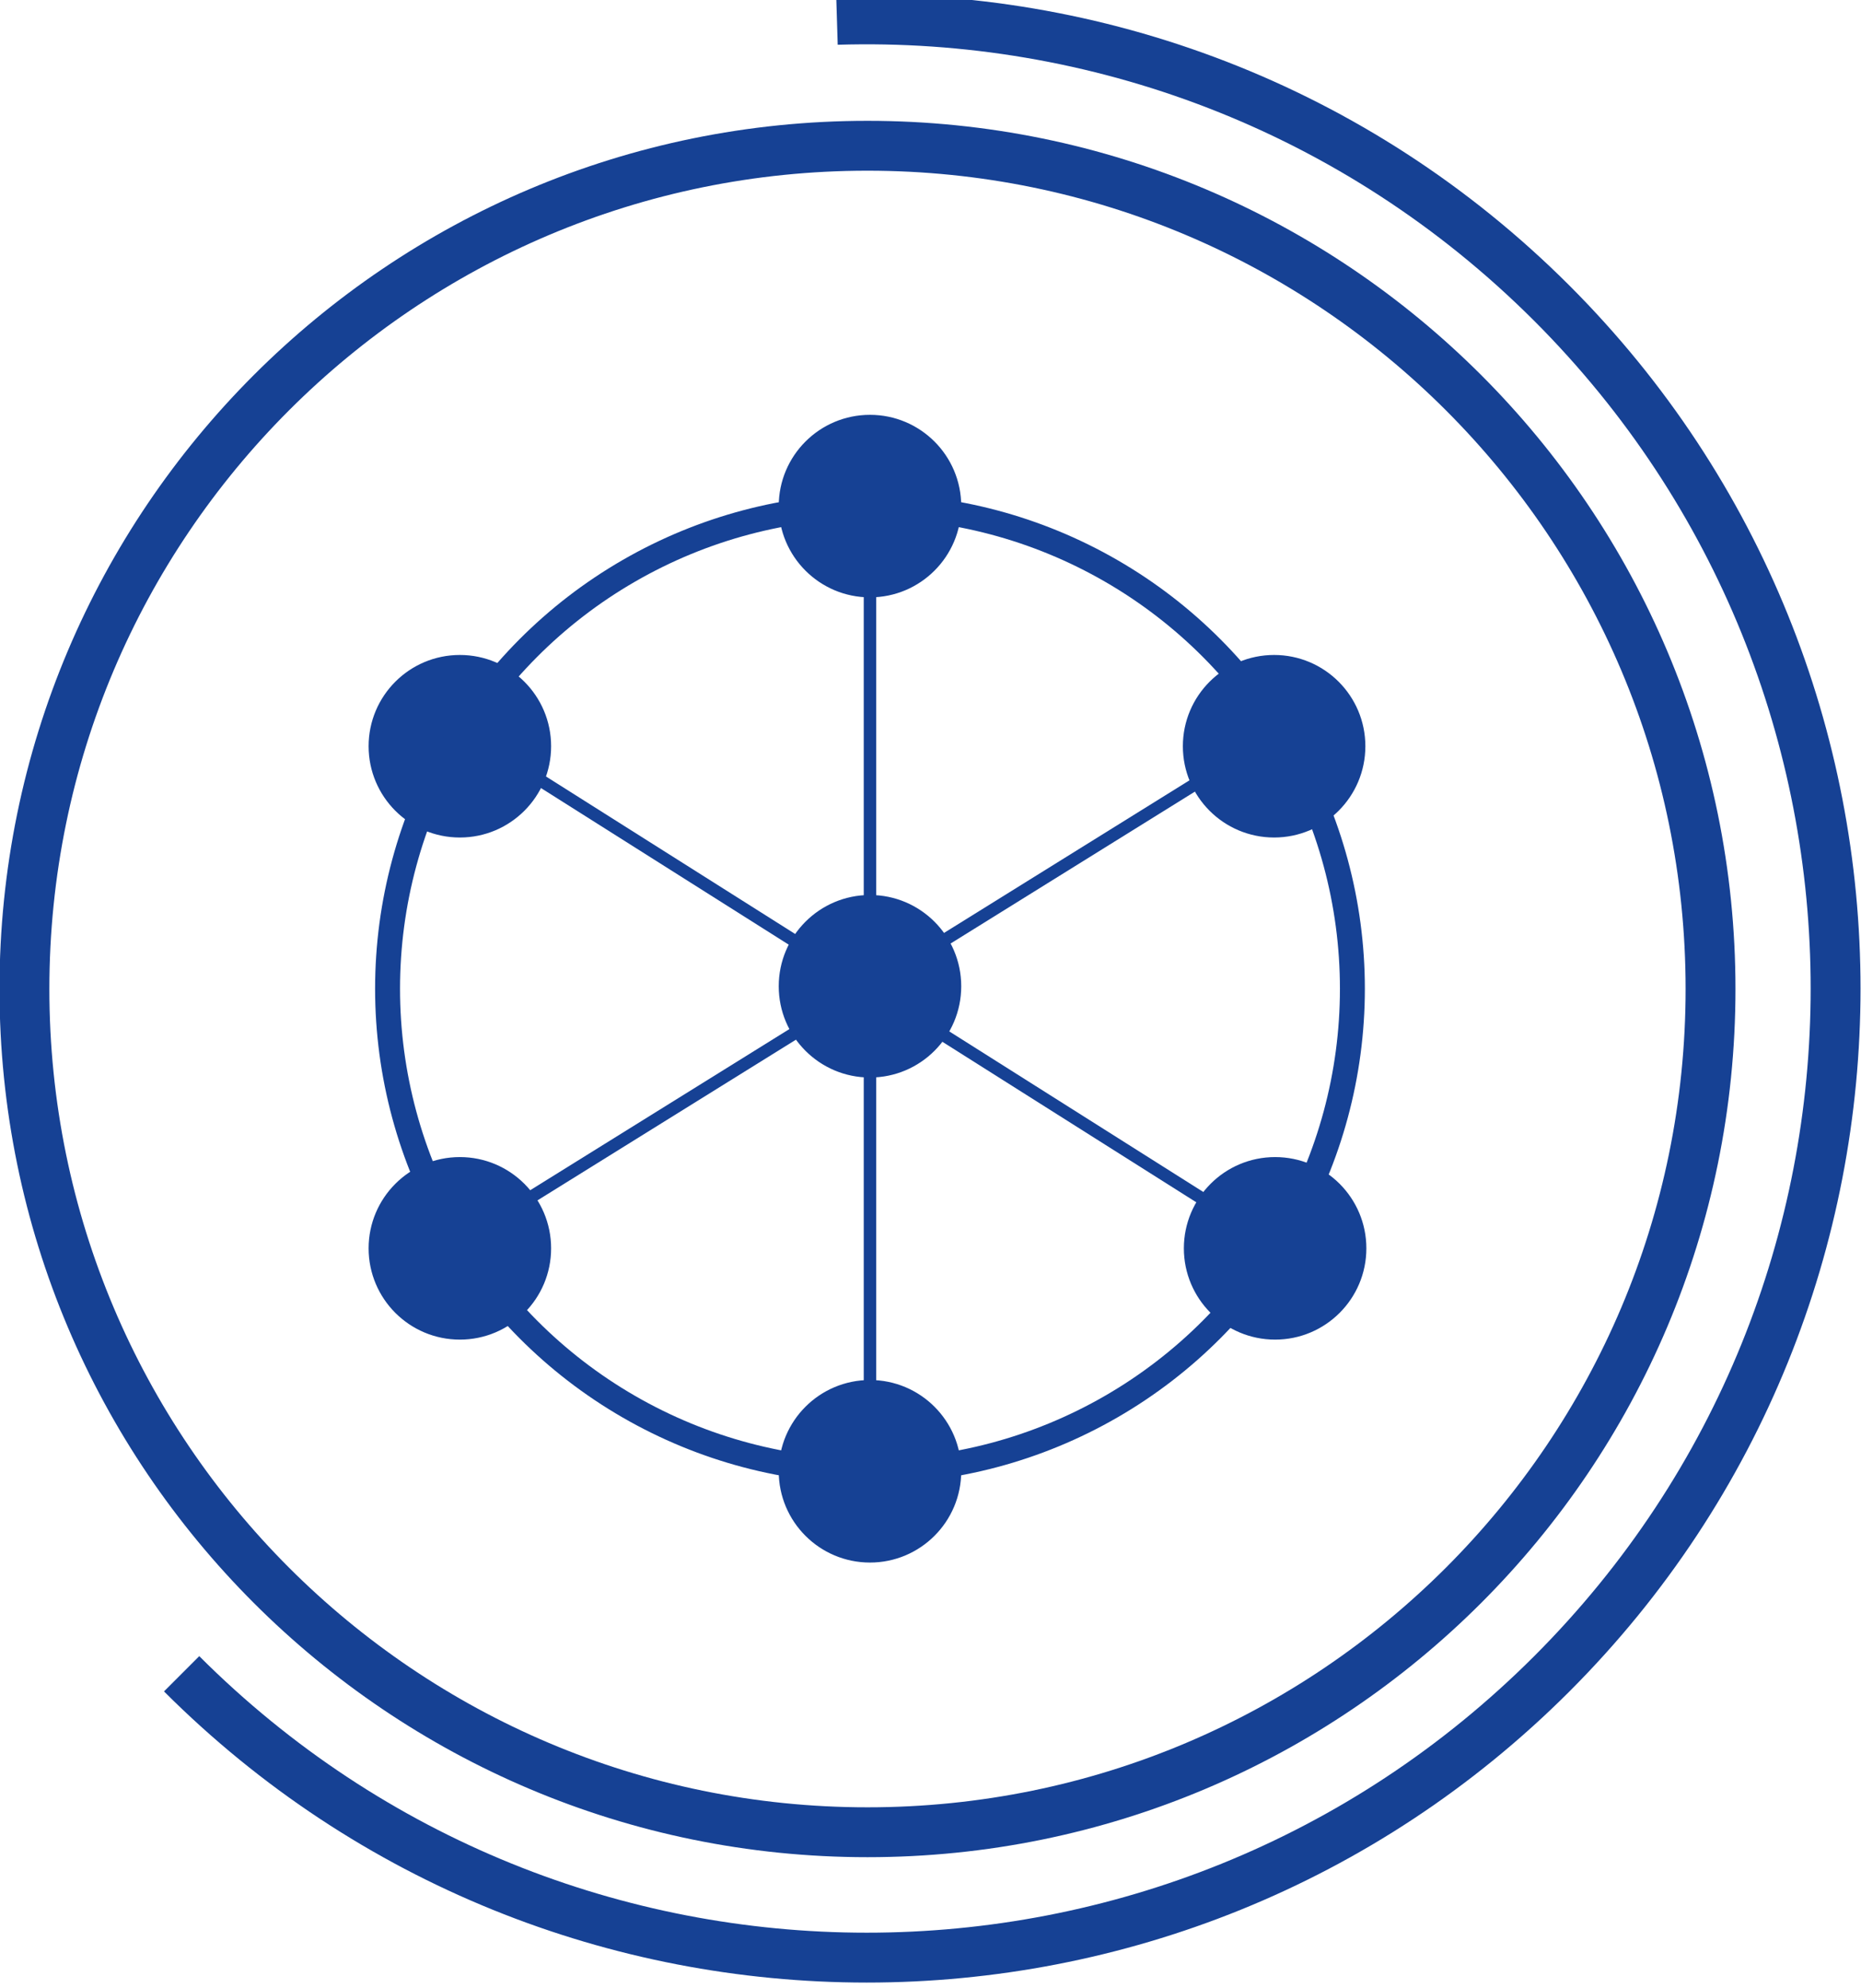 <?xml version="1.0" encoding="UTF-8"?>
<svg id="Ebene_2" data-name="Ebene 2" xmlns="http://www.w3.org/2000/svg" viewBox="0 0 149.29 159.45">
  <defs>
    <style>
      .cls-1 {
        fill: #164194;
      }

      .cls-1, .cls-2, .cls-3, .cls-4 {
        stroke: #164194;
      }

      .cls-1, .cls-2, .cls-4 {
        stroke-miterlimit: 10;
      }

      .cls-2 {
        stroke-width: 2px;
      }

      .cls-2, .cls-3, .cls-4 {
        fill: none;
      }

      .cls-3 {
        stroke-width: 4px;
      }
    </style>
  </defs>
  <g id="Ebene_1" data-name="Ebene 1">
    <path class="cls-3" d="M14.57,134.24c30.35,30.35,79.56,30.36,109.92,0,30.35-30.35,30.35-79.56,0-109.92C108.7,8.54,87.82.96,67.14,1.59"/>
    <path class="cls-3" d="M69.59,146.95c37.35,0,67.63-30.28,67.63-67.63S106.94,11.69,69.59,11.69,1.96,41.97,1.96,79.32s30.28,67.63,67.63,67.63Z"/>
    <g>
      <circle class="cls-1" cx="36.89" cy="100.12" r="6.82"/>
      <circle class="cls-1" cx="36.89" cy="59.85" r="6.82"/>
      <circle class="cls-2" cx="69.79" cy="79.3" r="38.7"/>
      <circle class="cls-1" cx="69.79" cy="118" r="6.82"/>
      <circle class="cls-1" cx="69.79" cy="40.59" r="6.82"/>
      <circle class="cls-1" cx="69.79" cy="79.1" r="6.82"/>
      <circle class="cls-1" cx="102.29" cy="100.12" r="6.82"/>
      <circle class="cls-1" cx="102.21" cy="59.85" r="6.82"/>
      <line class="cls-4" x1="69.79" y1="47.41" x2="69.79" y2="111.18"/>
      <line class="cls-4" x1="42.84" y1="62.26" x2="96.75" y2="96.33"/>
      <line class="cls-4" x1="42.19" y1="96.26" x2="97.08" y2="62.14"/>
    </g>
  </g>
</svg>